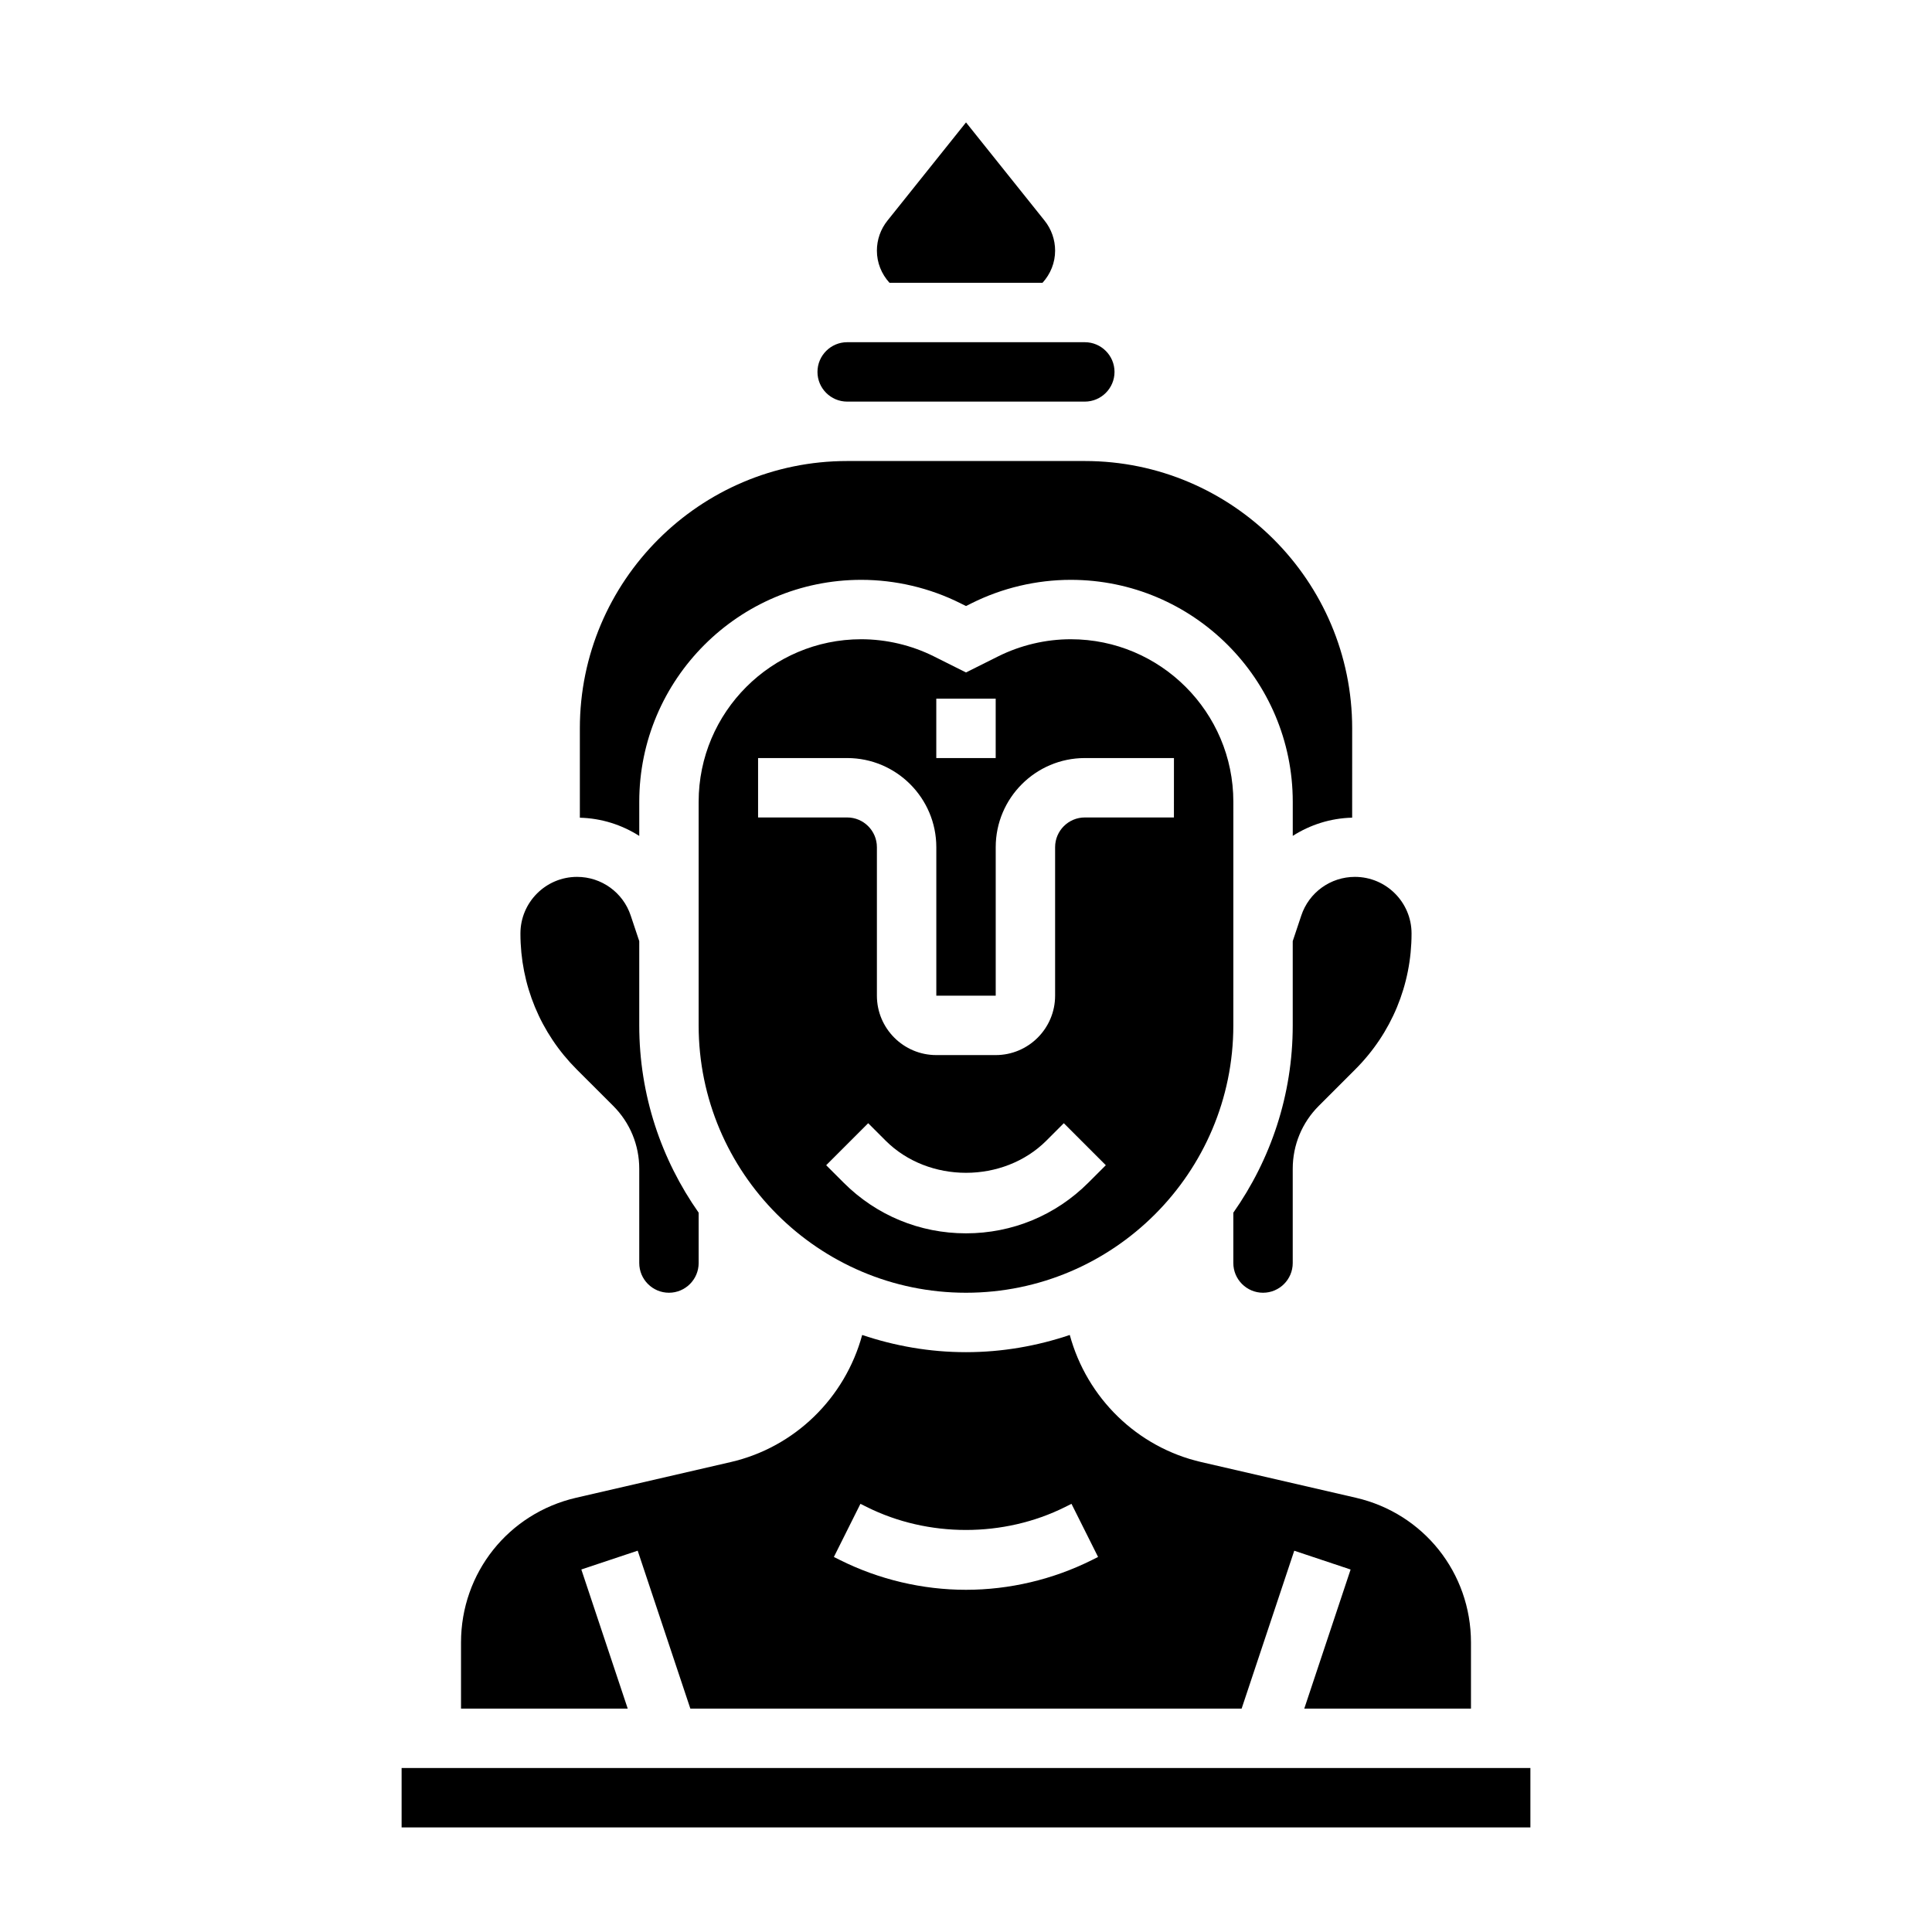 <?xml version="1.0" encoding="UTF-8"?>
<!-- Uploaded to: ICON Repo, www.iconrepo.com, Generator: ICON Repo Mixer Tools -->
<svg fill="#000000" width="800px" height="800px" version="1.1" viewBox="144 144 512 512" xmlns="http://www.w3.org/2000/svg">
 <g>
  <path d="m368.51 250.43h62.977c4.336 0 7.871-3.535 7.871-7.871 0-4.336-3.535-7.871-7.871-7.871h-62.977c-4.336 0-7.871 3.535-7.871 7.871-0.004 4.336 3.531 7.871 7.871 7.871z"/>
  <path d="m313.41 356.48c0-32.43 26.387-58.816 58.82-58.816 9.086 0 18.176 2.141 26.301 6.211l1.473 0.73 1.465-0.73c8.129-4.07 17.223-6.211 26.305-6.211 32.434 0 58.82 26.387 58.82 58.816v9.035c4.621-2.945 10.004-4.684 15.742-4.824l0.004-23.668c0-39.062-31.789-70.848-70.848-70.848h-62.977c-39.062 0-70.848 31.789-70.848 70.848v23.68c5.738 0.141 11.125 1.883 15.742 4.824z"/>
  <path d="m420.28 218.94c2.133-2.344 3.336-5.328 3.336-8.523 0-2.875-0.984-5.691-2.785-7.941l-20.828-26.035-20.828 26.039c-1.805 2.246-2.789 5.062-2.789 7.938 0 3.195 1.203 6.18 3.336 8.523z"/>
  <path d="m470.85 356.48c0-23.75-19.328-43.074-43.078-43.074-6.652 0-13.312 1.574-19.27 4.551l-8.5 4.25-8.508-4.258c-5.945-2.969-12.613-4.543-19.266-4.543-23.75 0-43.078 19.324-43.078 43.074v59.262c0 39.07 31.789 70.848 70.848 70.848 39.062 0 70.848-31.781 70.848-70.848zm-78.723-27.332h15.742v15.742h-15.742zm40.312 128.26c-8.656 8.668-20.184 13.438-32.438 13.438-12.258 0-23.781-4.769-32.441-13.438l-4.613-4.613 11.133-11.133 4.613 4.613c11.383 11.375 31.234 11.375 42.617 0l4.613-4.613 11.133 11.133zm22.664-96.773h-23.617c-4.336 0-7.871 3.535-7.871 7.871v39.359c0 8.684-7.062 15.742-15.742 15.742h-15.742c-8.684 0-15.742-7.062-15.742-15.742v-39.359c0-4.336-3.535-7.871-7.871-7.871h-23.617v-15.742h23.617c13.02 0 23.617 10.598 23.617 23.617v39.359h15.742v-39.359c0-13.02 10.598-23.617 23.617-23.617h23.617z"/>
  <path d="m298.06 559.93 14.934-4.984 13.957 41.859h146.09l13.949-41.848 14.934 4.984-12.281 36.863h44.18v-17.531c0-18.445-12.547-34.211-30.504-38.352l-40.977-9.457c-17.004-3.922-30.301-16.996-34.84-33.684-8.652 2.914-17.887 4.559-27.504 4.559-9.629 0-18.852-1.645-27.512-4.559-4.543 16.688-17.84 29.766-34.84 33.684l-40.957 9.453c-17.969 4.148-30.516 19.918-30.516 38.355v17.531h44.18zm73.965-17.402 1.66 0.828c16.262 8.133 36.344 8.133 52.617 0l1.652-0.828 7.047 14.082-1.66 0.832c-10.312 5.148-21.836 7.871-33.348 7.871-11.508 0-23.043-2.723-33.348-7.871l-1.66-0.828z"/>
  <path d="m306.49 437.05c4.461 4.457 6.918 10.391 6.918 16.699v24.969c0 4.344 3.535 7.871 7.871 7.871 4.336 0 7.871-3.527 7.871-7.871v-13.344c-9.887-14.066-15.742-31.164-15.742-49.633v-22.332l-2.258-6.762c-2.039-6.148-7.762-10.266-14.227-10.266-8.273 0-15.004 6.731-15.004 15.004 0 13.602 5.297 26.395 14.918 36.023z"/>
  <path d="m250.43 612.54h299.14v15.742h-299.14z"/>
  <path d="m488.85 386.64-2.262 6.769v22.332c0 18.469-5.856 35.559-15.742 49.633v13.344c0 4.344 3.535 7.871 7.871 7.871s7.871-3.527 7.871-7.871v-24.969c0-6.305 2.457-12.242 6.918-16.695l9.652-9.652c9.621-9.621 14.918-22.414 14.918-36.016 0-8.273-6.731-15.004-15.004-15.004-6.461 0-12.184 4.117-14.223 10.258z"/>
 </g>
</svg>